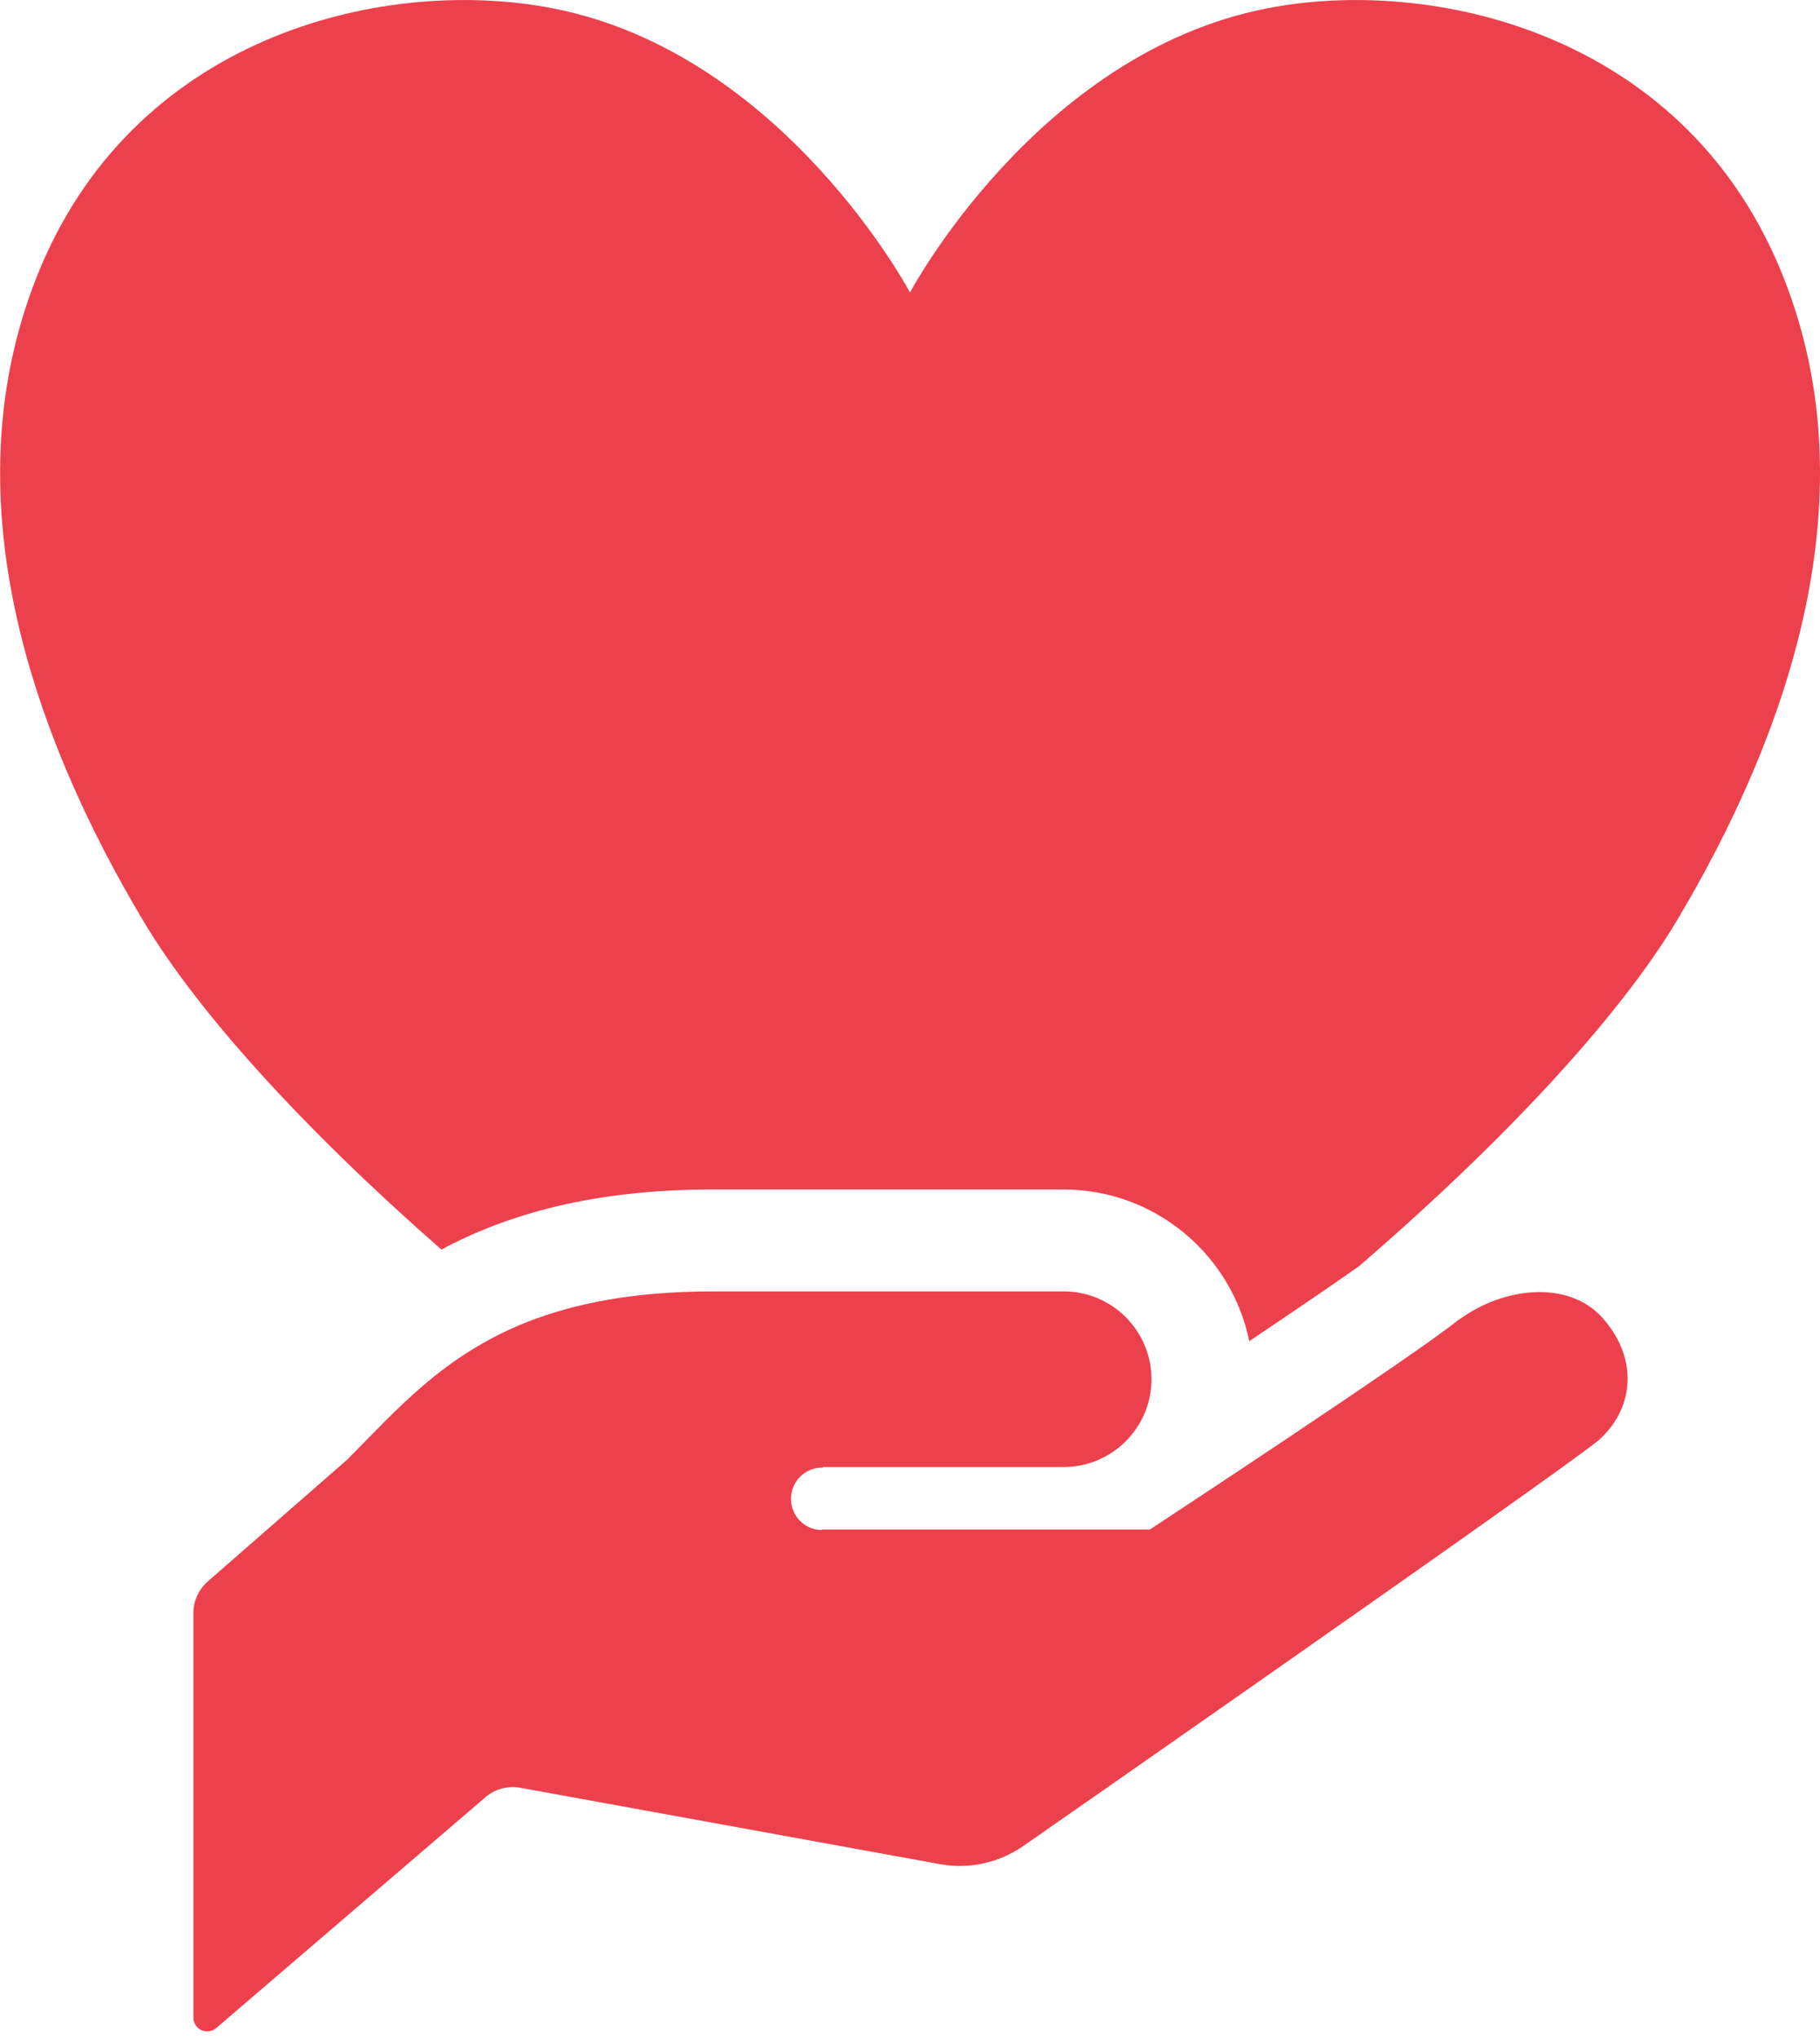 <svg viewBox="0 0 67 75" xmlns="http://www.w3.org/2000/svg"><g fill="#ed404d"><path d="m65.49 9.8c-3.65-8.62-12.8-10.68-18.86-9.49-8.46 1.66-13.13 10.45-13.13 10.45s-4.67-8.79-13.13-10.45c-6.06-1.19-15.21.87-18.86 9.49-3.51 8.31-.32 17.25 3.79 24.12 2.01 3.35 5.9 7.63 10.95 12.05 2.39-1.28 5.54-2.21 9.98-2.21h12.92c3.37 0 6.19 2.4 6.84 5.58 1.62-1.09 3.05-2.06 4.03-2.75 5.39-4.64 9.57-9.17 11.68-12.67 4.11-6.87 7.31-15.82 3.79-24.12z"/><path d="m53.71 48.54c-1.45 1.21-11.38 7.73-11.38 7.73h-12.06l-.04.02c-.64-.02-1.13-.55-1.11-1.19s.56-1.13 1.19-1.11l-.04-.02h8.89c1.78 0 3.23-1.45 3.23-3.23s-1.45-3.23-3.23-3.23h-12.92c-2.9 0-5.08.44-6.82 1.12-3.12 1.23-4.83 3.26-6.64 5.07l-5.13 4.48c-.33.29-.53.71-.53 1.15v14.9c0 .2.12.38.3.46s.39.05.54-.08l9.92-8.5c.35-.3.82-.42 1.27-.34l15.45 2.81c1.08.2 2.19-.05 3.09-.68 0 0 19.72-13.72 21.18-14.93 1.39-1.27 1.37-3.12.1-4.51s-3.65-1.09-5.24.08z"/></g></svg>